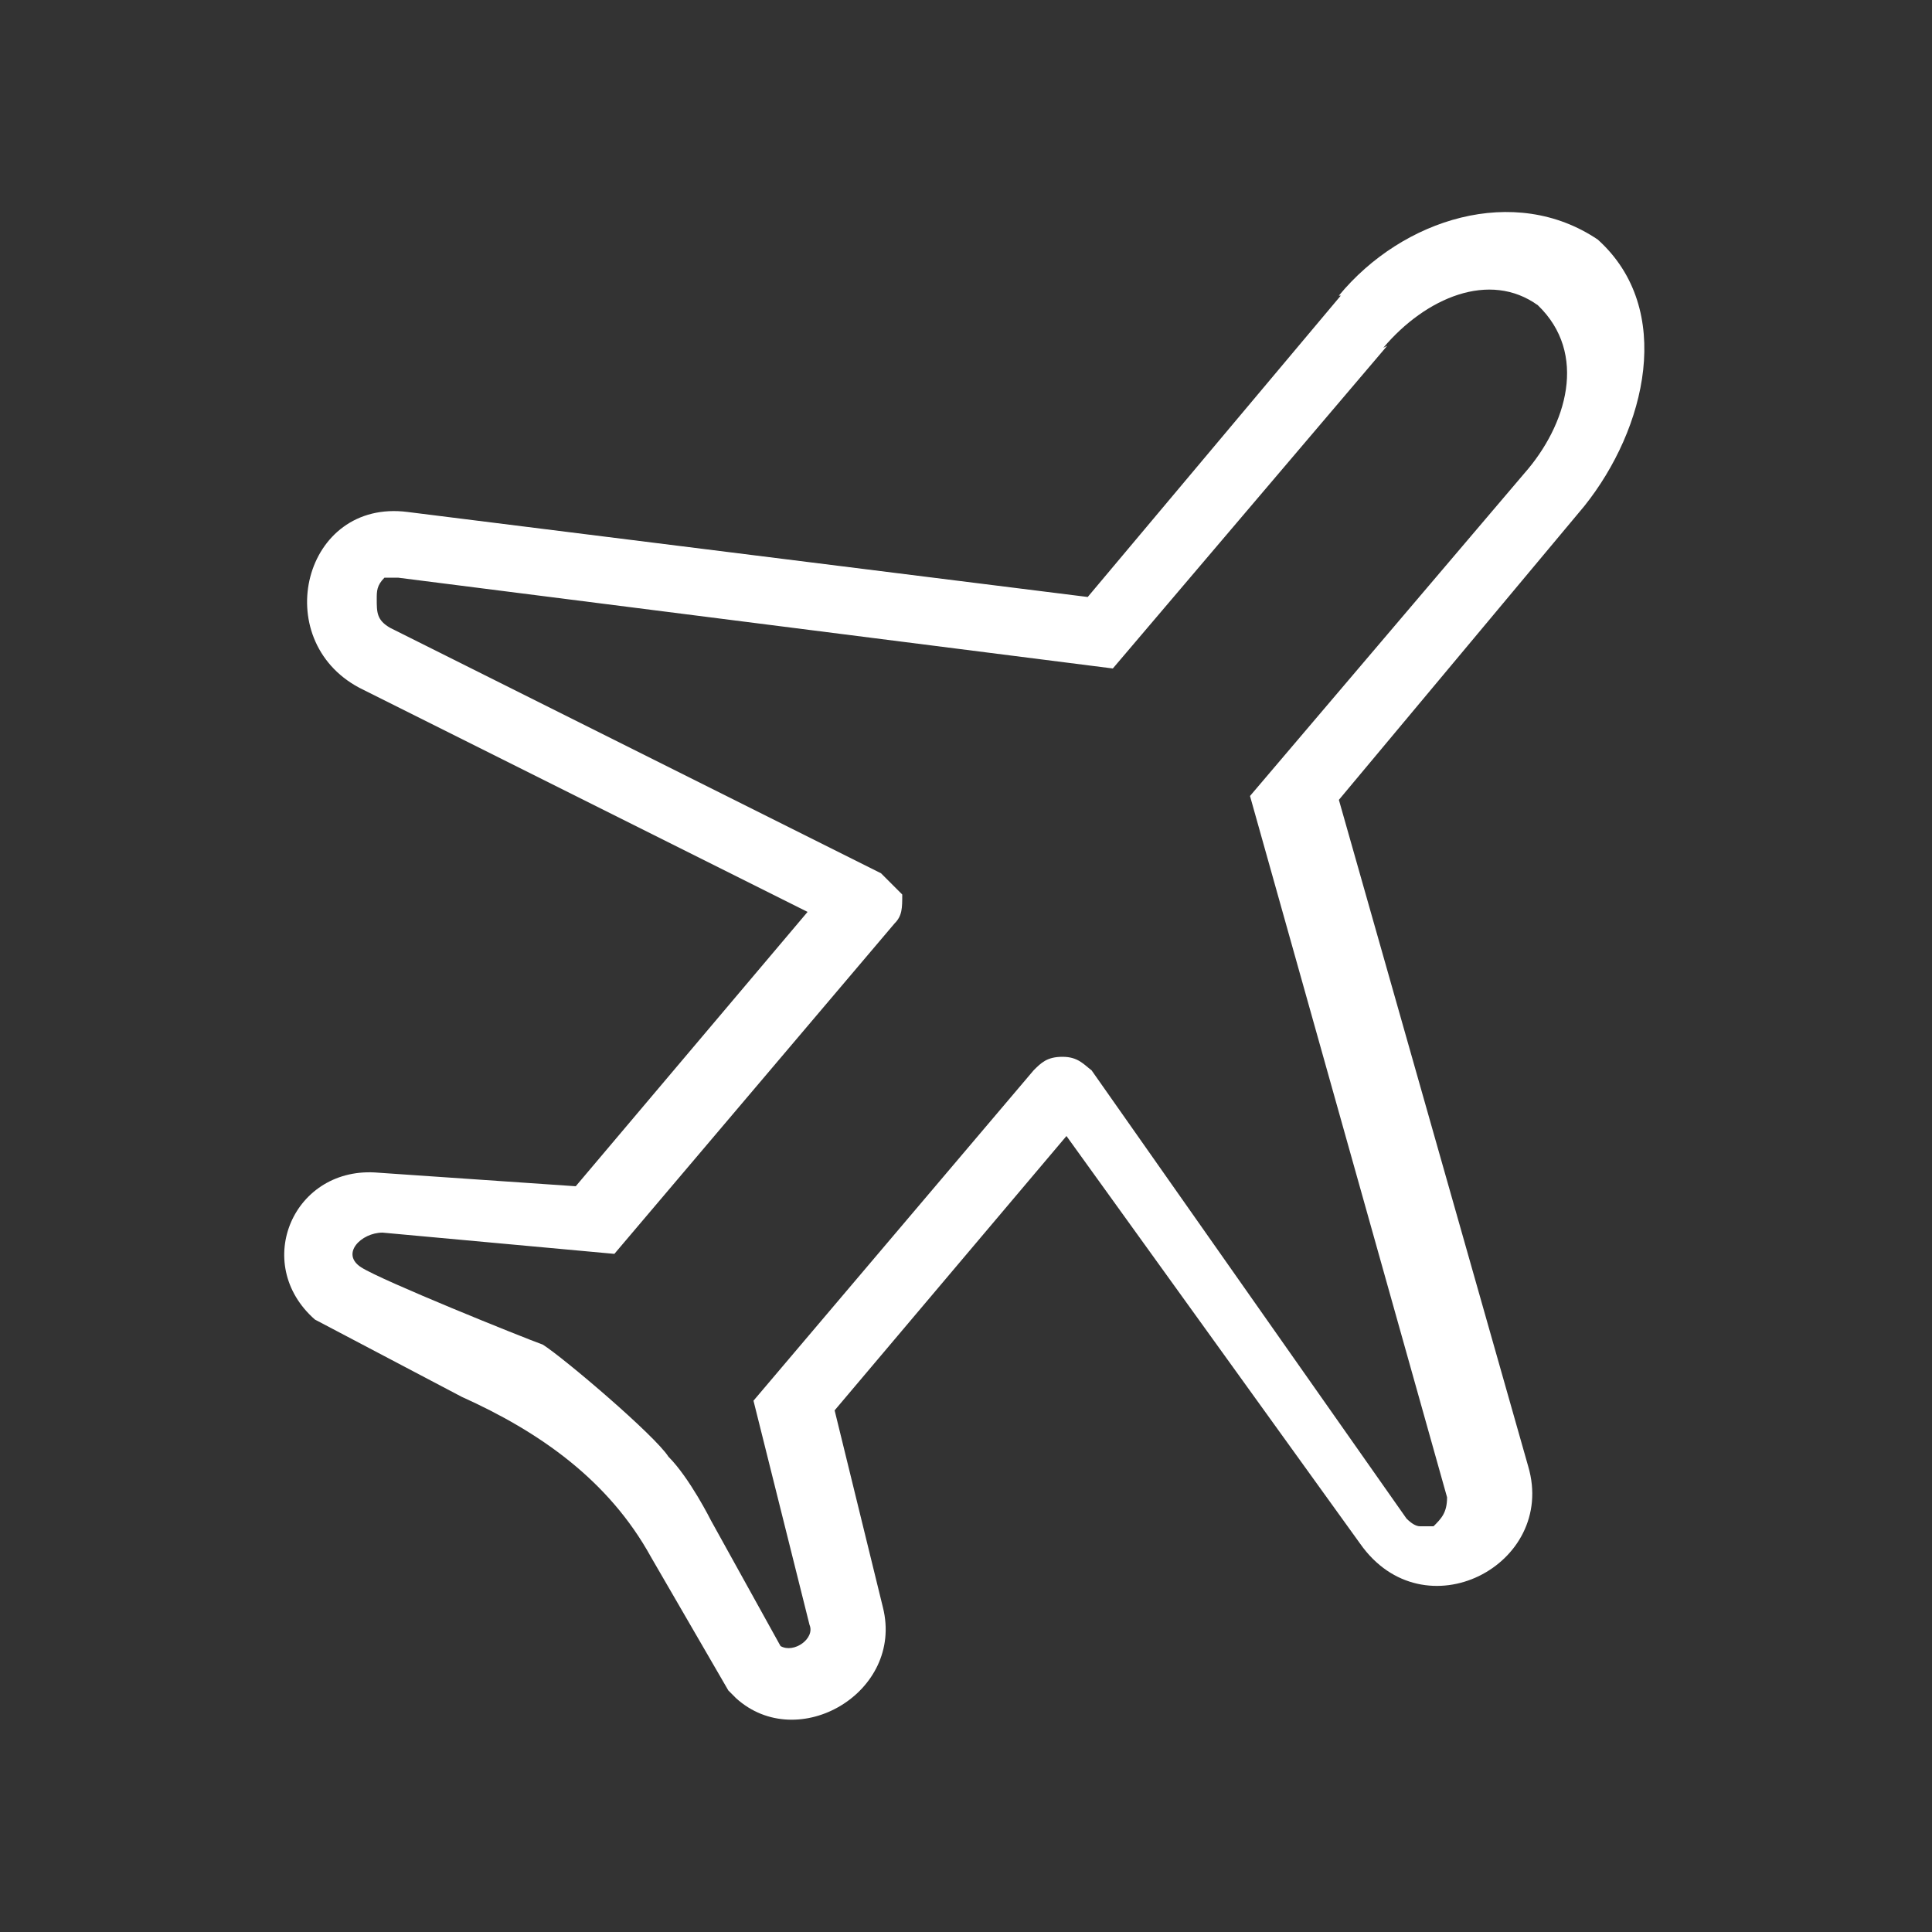 <?xml version="1.0" encoding="UTF-8"?>
<svg id="Livello_1" data-name="Livello 1" xmlns="http://www.w3.org/2000/svg" version="1.1" viewBox="0 0 100 100">
  <rect x="0" y="0" width="100" height="100" fill="#333333" stroke="none"/>
  <defs>
    <style>
      .cls-1 {
        fill: #fff;
        fill-rule: evenodd;
        stroke-width: 0px;
      }
    </style>
  </defs>
  <path class="cls-1" d="M69.3,15.3c3.3-4,9.1-5.8,13.4-2.9,4,3.6,2.5,9.8-.7,13.8l-12.7,15.2,9.8,34.5h0c1.5,5.1-5.4,8.7-8.7,4h0l-15.2-21.1-12,14.2,2.5,10.2h0c1.1,4.4-4.4,7.6-7.6,4.7l-.4-.4-4-6.9h0c-2.2-4-5.8-6.5-9.8-8.3l-7.6-4c-3.3-2.9-1.1-8,3.3-7.6h0l10.2.7,12-14.2-23.2-11.6h0c-4.7-2.5-2.9-9.8,2.5-9.1h0l35.2,4.4,13.1-15.6ZM71.8,17.9l-14.2,16.7-37-4.7h-.7c-.4.4-.4.7-.4,1.1,0,.7,0,1.1.7,1.5l25.4,12.7,1.1,1.1c0,.7,0,1.1-.4,1.5l-14.5,17.1-12-1.1c-1.1,0-2.2,1.1-1.1,1.8s8.3,3.6,9.4,4c1.1.7,5.8,4.7,6.5,5.8,1.1,1.1,2.2,3.3,2.2,3.3l3.6,6.5c.7.4,1.8-.4,1.5-1.1l-2.9-11.6,14.5-17.1c.4-.4.7-.7,1.5-.7s1.1.4,1.5.7l16.3,23.2q.4.4.7.4h.7c.4-.4.7-.7.7-1.5l-10.2-36.3,14.2-16.7c2.2-2.5,3.3-6.2.7-8.7-2.5-1.8-5.8-.4-8,2.2Z"/>
</svg>